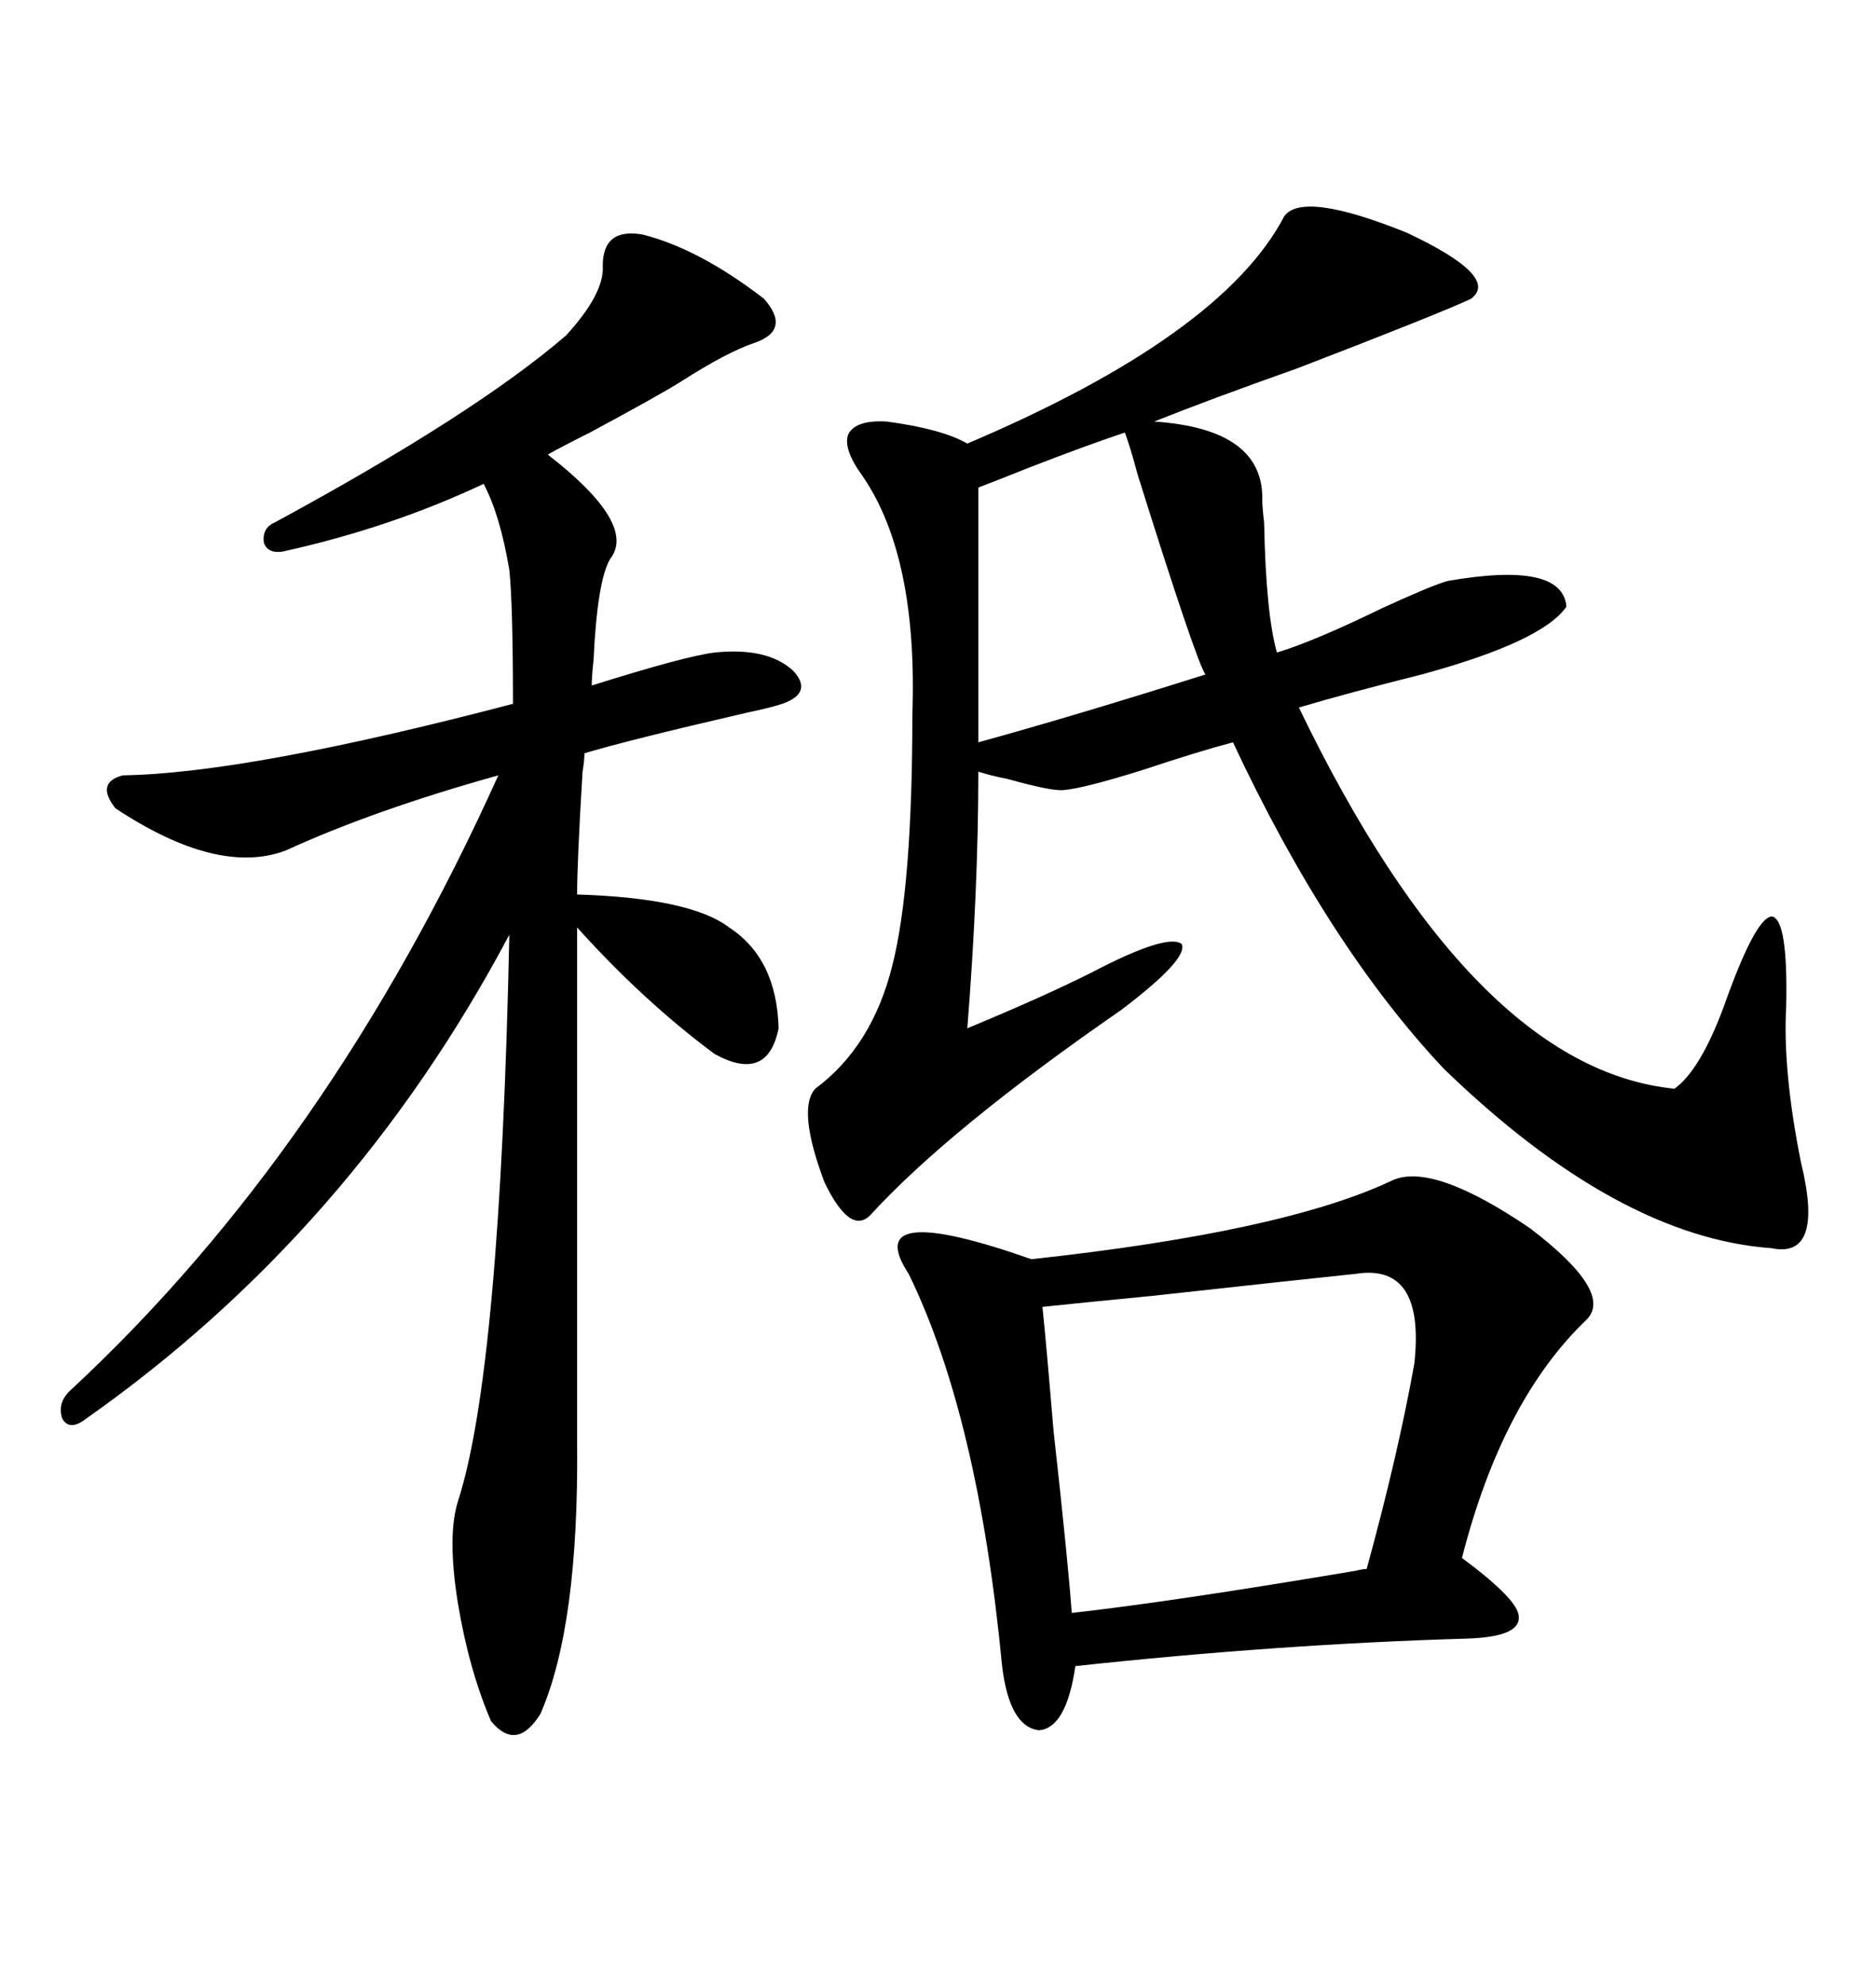 <svg xmlns="http://www.w3.org/2000/svg" xmlns:xlink="http://www.w3.org/1999/xlink" width="300" height="317.285"><path d="M205.37 34.57L205.37 34.57Q208.30 30.47 225 37.21L225 37.21Q239.94 44.24 235.25 47.75L235.25 47.75Q230.27 50.10 207.42 58.89L207.42 58.89Q193.36 63.87 184.57 67.38L184.57 67.38Q202.15 68.55 201.86 79.98L201.86 79.98Q201.86 81.15 202.15 83.50L202.15 83.50Q202.44 98.14 204.20 104.30L204.20 104.30Q210.06 102.54 220.90 97.27L220.90 97.27Q228.52 93.75 231.45 92.87L231.45 92.87Q249.90 89.65 250.49 96.97L250.49 96.97Q246.68 102.54 227.34 107.81L227.34 107.81Q215.63 110.74 207.71 113.09L207.71 113.09Q235.55 170.80 267.77 174.02L267.77 174.02Q271.88 171.09 275.68 160.84L275.68 160.84Q280.66 146.78 283.30 146.48L283.30 146.48Q285.94 146.78 285.64 160.84L285.64 160.84Q285.06 171.09 287.99 185.74L287.99 185.74Q291.80 201.27 283.30 199.51L283.30 199.51Q258.69 197.75 230.86 170.80L230.86 170.80Q212.40 151.17 197.17 118.65L197.17 118.65Q191.60 120.12 182.81 123.05L182.81 123.05Q173.44 125.98 170.21 126.27L170.21 126.27Q168.46 126.56 161.13 124.51L161.13 124.51Q158.20 123.93 156.45 123.34L156.45 123.34Q156.45 142.09 154.69 164.36L154.69 164.36Q166.70 159.38 174.32 155.57L174.32 155.57Q186.62 149.12 188.96 150.88L188.96 150.88Q190.14 153.22 179.30 161.43L179.30 161.43Q151.76 180.47 139.16 194.24L139.16 194.24Q135.94 197.46 131.84 188.96L131.84 188.96Q127.44 177.25 130.37 174.02L130.37 174.02Q139.45 167.29 142.68 154.39L142.68 154.39Q145.90 141.80 145.90 114.26L145.90 114.26Q146.78 89.06 137.99 76.17L137.99 76.17Q134.77 71.78 135.64 69.43L135.64 69.43Q136.82 67.09 141.80 67.38L141.80 67.38Q150.59 68.55 154.69 70.90L154.69 70.90Q195.41 53.61 205.37 34.57ZM102.83 37.50L102.83 37.50Q111.91 39.84 122.17 47.75L122.17 47.75Q126.56 52.73 120.70 54.79L120.70 54.79Q116.31 56.25 108.98 60.94L108.98 60.94Q105.76 62.99 94.34 69.14L94.34 69.14Q89.65 71.48 87.60 72.66L87.60 72.66Q101.95 83.79 97.56 89.36L97.56 89.36Q95.51 92.87 94.92 105.47L94.92 105.47Q94.63 108.11 94.63 109.57L94.63 109.57Q109.57 104.88 114.26 104.30L114.26 104.30Q122.75 103.42 126.86 107.23L126.86 107.23Q130.08 110.74 125.10 112.50L125.10 112.50Q123.34 113.09 119.24 113.96L119.24 113.96Q100.20 118.36 93.46 120.41L93.46 120.41Q93.46 121.58 93.16 123.34L93.16 123.34Q92.29 137.70 92.29 142.97L92.29 142.97Q110.45 143.55 116.60 148.24L116.60 148.24Q124.22 153.22 124.51 164.36L124.51 164.36Q122.75 173.14 114.26 168.46L114.26 168.46Q102.83 159.96 92.29 148.24L92.29 148.24L92.29 230.57Q92.58 259.86 86.43 273.93L86.43 273.93Q82.62 280.08 78.52 275.10L78.52 275.10Q75 266.89 73.24 256.35L73.24 256.35Q71.48 245.51 73.24 239.94L73.24 239.94Q79.98 219.14 81.45 149.41L81.45 149.41Q56.25 196.88 13.77 226.76L13.77 226.76Q11.13 228.81 9.96 226.76L9.96 226.76Q9.08 224.12 11.43 222.07L11.43 222.07Q52.73 183.69 79.69 123.93L79.69 123.93Q59.77 129.49 45.70 135.94L45.70 135.94Q34.86 140.04 18.46 129.20L18.46 129.20Q15.23 125.10 19.63 123.93L19.63 123.93Q39.55 123.63 82.03 112.50L82.03 112.50Q82.03 96.68 81.45 91.11L81.45 91.11Q79.98 82.32 77.34 77.34L77.34 77.34Q62.40 84.38 45.12 88.18L45.12 88.18Q42.77 88.48 42.19 86.72L42.19 86.72Q41.89 84.38 43.95 83.50L43.95 83.50Q75.88 66.21 90.53 53.61L90.53 53.61Q96.68 46.88 96.39 42.48L96.39 42.48Q96.39 36.33 102.83 37.50ZM222.66 188.67L222.66 188.67Q229.10 185.74 244.63 196.29L244.63 196.29Q258.11 206.54 253.71 210.94L253.71 210.94Q240.23 223.83 233.79 249.02L233.79 249.02Q242.87 255.76 242.87 258.40L242.87 258.40Q243.16 261.62 234.67 261.91L234.67 261.91Q204.49 262.79 171.97 266.31L171.97 266.31Q170.51 276.27 166.11 276.56L166.11 276.56Q161.43 275.98 160.25 266.31L160.25 266.31Q156.45 226.46 145.31 203.61L145.31 203.61Q137.40 191.60 164.94 201.27L164.94 201.27Q205.37 196.88 222.66 188.67ZM216.80 203.61L216.80 203.61Q208.30 204.49 184.28 207.13L184.28 207.13Q172.27 208.30 166.70 208.89L166.70 208.89Q167.29 214.45 168.46 228.52L168.46 228.52Q170.80 249.61 171.39 257.81L171.39 257.81Q187.21 256.05 216.80 251.07L216.80 251.07Q217.97 250.78 218.55 250.78L218.55 250.78Q223.54 232.62 226.17 217.97L226.17 217.97Q227.93 201.86 216.80 203.61ZM179.88 69.14L179.88 69.14Q173.73 71.19 164.65 74.71L164.65 74.71Q158.79 77.05 156.45 77.93L156.45 77.93L156.45 118.65Q171.39 114.55 192.77 107.81L192.77 107.81Q191.31 105.76 181.93 75.88L181.93 75.88Q180.76 71.48 179.88 69.14Z"/></svg>